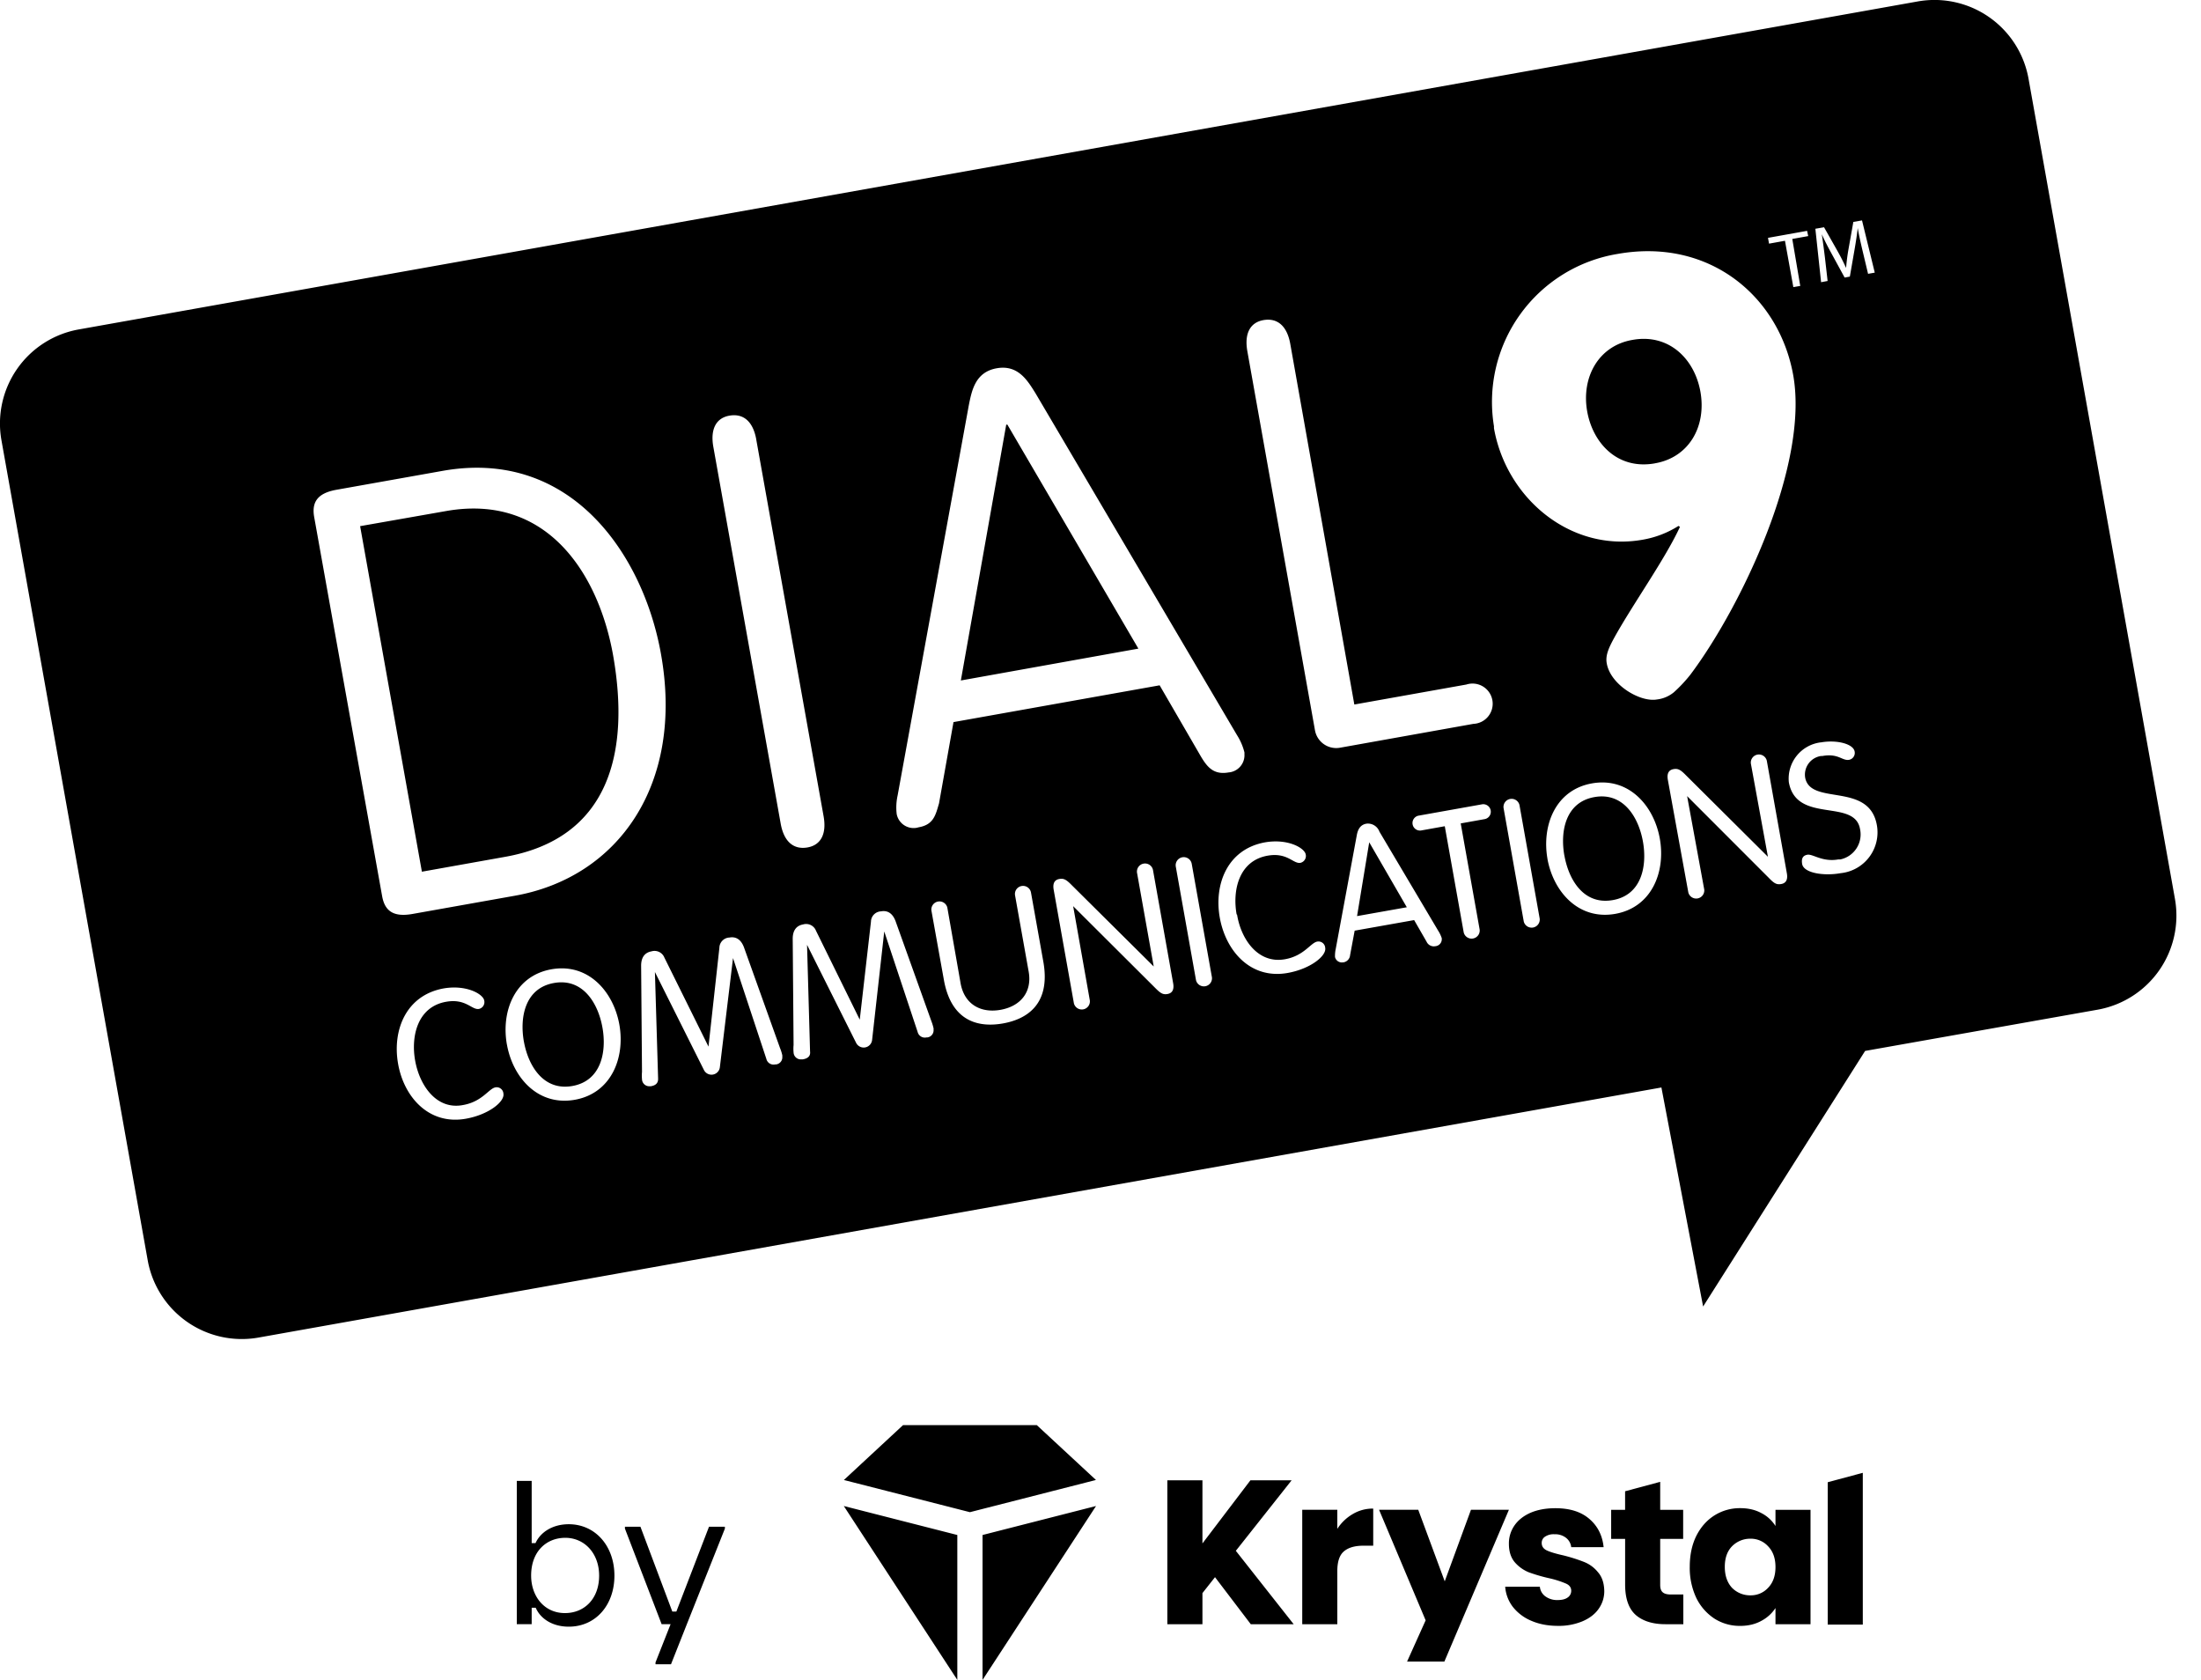<svg xmlns="http://www.w3.org/2000/svg" viewBox="0 0 76 58"><path d="M75.1 31.034a3.299 3.299 0 0 1-2.668 3.826l-8.03 1.424-5.594 8.824-1.44-7.562-48.44 8.634A3.3 3.3 0 0 1 5.1 43.51L.05 15.2a3.299 3.299 0 0 1 2.67-3.826L66.218.05a3.299 3.299 0 0 1 3.827 2.67L75.1 31.033Zm-61.906-.1c.09.515.384.737 1.044.622l3.538-.63c3.573-.634 5.852-3.848 5.047-8.348-.608-3.414-3.093-7.108-7.535-6.322l-3.672.654c-.657.118-.858.429-.767.943l2.345 13.082Zm-.76-12.768 2.959-.52c3.496-.623 5.266 2.161 5.772 4.949.613 3.436-.162 6.352-3.719 6.987l-2.878.514-2.133-11.93Zm13.68-2.993c-.11-.616-.438-.9-.91-.825-.474.074-.682.462-.573 1.078l2.326 13.01c.11.616.437.899.91.825.473-.075.682-.462.572-1.078l-2.326-13.01Zm6.81 9.758 7.118-1.27 1.435 2.474c.209.344.428.624.943.534a.596.596 0 0 0 .55-.636.398.398 0 0 0 0-.057 2.012 2.012 0 0 0-.254-.591l-6.96-11.807c-.275-.44-.602-.995-1.341-.863-.74.132-.86.77-.962 1.276l-2.458 13.47a1.945 1.945 0 0 0-.033.642.596.596 0 0 0 .696.476l.066-.017c.514-.09.582-.423.7-.824l.5-2.807Zm6.384-2.537-6.13 1.1 1.567-8.833h.04l4.523 7.733Zm5.245-10.52c-.11-.616-.438-.899-.91-.825-.473.075-.682.462-.572 1.078l2.334 13.082a.745.745 0 0 0 .863.607l4.607-.824a.696.696 0 1 0-.242-1.358l-3.868.69-2.212-12.45ZM55.85 8.768a5.179 5.179 0 0 0-4.263 5.954.559.559 0 0 0 0 .066c.431 2.427 2.653 4.28 5.121 3.848a3.37 3.37 0 0 0 1.25-.478l.05.033c-.506 1.1-1.608 2.642-2.251 3.796-.192.352-.333.632-.275.921.132.74 1.152 1.344 1.73 1.242a1.12 1.12 0 0 0 .59-.252c.207-.187.398-.391.57-.61 1.73-2.304 4.1-7.227 3.548-10.33-.487-2.733-2.903-4.756-6.07-4.19Zm1.292 7.23c-1.294.23-2.141-.702-2.336-1.79-.212-1.193.401-2.279 1.572-2.474 1.234-.22 2.13.638 2.337 1.79.214 1.209-.402 2.273-1.573 2.473ZM14.334 36.613c-.15-.847.088-1.853 1.07-2.026.684-.121.887.291 1.135.247a.241.241 0 0 0 .181-.291c-.038-.223-.613-.55-1.396-.418-1.306.234-1.779 1.443-1.58 2.592.197 1.15 1.06 2.136 2.341 1.908.778-.137 1.347-.585 1.298-.866a.233.233 0 0 0-.275-.217c-.231.041-.45.492-1.119.61-.92.179-1.504-.681-1.655-1.54Zm3.17-.55c.206 1.152 1.08 2.13 2.342 1.908 1.262-.223 1.745-1.449 1.54-2.598-.207-1.149-1.081-2.13-2.343-1.908-1.262.223-1.745 1.444-1.54 2.598Zm.585-.104c-.15-.847.044-1.845 1.04-2.02.994-.177 1.522.692 1.673 1.536.152.844-.044 1.844-1.039 2.02-.995.176-1.523-.693-1.674-1.54v.004Zm4.525-2.4 1.693 3.384a.291.291 0 0 0 .55-.1l.454-3.765 1.151 3.48a.256.256 0 0 0 .305.192h.03a.247.247 0 0 0 .215-.275.112.112 0 0 0 0-.044 1.496 1.496 0 0 0-.077-.244L25.69 32.71c-.113-.303-.305-.377-.503-.341a.363.363 0 0 0-.347.357l-.376 3.409-1.523-3.074a.366.366 0 0 0-.448-.214c-.198.036-.355.173-.355.495l.03 3.667c-.008.085-.008.17 0 .255a.252.252 0 0 0 .165.225.25.25 0 0 0 .097.014h.044c.143-.024.26-.09.25-.274l-.11-3.67Zm5.253-.938 1.696 3.387a.292.292 0 0 0 .55-.099l.42-3.75 1.152 3.467a.256.256 0 0 0 .305.192h.03a.247.247 0 0 0 .215-.275.112.112 0 0 0 0-.043 1.76 1.76 0 0 0-.074-.242l-1.237-3.453c-.113-.302-.305-.377-.503-.34a.363.363 0 0 0-.347.357l-.387 3.383-1.512-3.073a.365.365 0 0 0-.448-.214c-.198.035-.355.173-.355.495l.03 3.667a1.33 1.33 0 0 0 0 .255.25.25 0 0 0 .275.24h.044c.143-.025.275-.091.25-.276l-.104-3.677Zm4.728 1.227c.275 1.492 1.278 1.621 2.037 1.487.759-.135 1.65-.605 1.4-2.098l-.432-2.421a.279.279 0 1 0-.55.099l.47 2.633c.123.698-.275 1.193-.973 1.317-.698.123-1.243-.204-1.375-.9l-.461-2.63a.28.28 0 0 0-.55.099l.434 2.414Zm4.461-2.562L39.88 34.1c.19.193.274.248.437.218.162-.03.23-.152.192-.369l-.693-3.89a.28.28 0 1 0-.55.1l.572 3.21-2.826-2.804c-.187-.19-.275-.247-.437-.217-.162.03-.23.151-.192.369l.693 3.89a.28.28 0 1 0 .55-.1l-.57-3.221Zm4.094-1.463a.28.28 0 0 0-.325-.225.28.28 0 0 0-.225.324l.698 3.92a.28.28 0 0 0 .55-.099l-.698-3.92Zm1.55 1.746c-.151-.847.088-1.853 1.07-2.026.684-.121.887.291 1.134.247a.244.244 0 0 0 .185-.197.242.242 0 0 0-.003-.094c-.041-.223-.613-.55-1.397-.418-1.313.234-1.775 1.454-1.57 2.603.207 1.15 1.062 2.136 2.343 1.908.778-.138 1.347-.586 1.297-.866a.233.233 0 0 0-.275-.217c-.23.041-.45.492-1.118.61-.93.165-1.515-.695-1.65-1.54l-.016-.01Zm4.076.563 2.054-.365.429.745a.275.275 0 0 0 .305.156.242.242 0 0 0 .22-.26v-.015a1.142 1.142 0 0 0-.124-.26l-2.029-3.42a.423.423 0 0 0-.45-.275c-.212.038-.297.2-.333.407l-.726 3.92c-.02.09-.027.182-.025.274a.242.242 0 0 0 .275.187h.017a.276.276 0 0 0 .23-.253l.157-.84Zm1.8-.808-1.717.305.42-2.548 1.298 2.243Zm1.966.869a.28.28 0 0 0 .55-.1l-.654-3.664.825-.148a.258.258 0 0 0 .208-.2.258.258 0 0 0-.105-.268.258.258 0 0 0-.194-.043l-2.2.393a.26.26 0 0 0 .091.511l.825-.148.654 3.667Zm1.925-4.399a.28.28 0 0 0-.55.1l.698 3.92a.28.28 0 0 0 .55-.1l-.698-3.92Zm.964 1.85c.207 1.152 1.08 2.13 2.342 1.908 1.262-.223 1.746-1.448 1.54-2.598-.206-1.148-1.08-2.13-2.342-1.907-1.262.223-1.74 1.454-1.537 2.606l-.003-.009Zm.586-.104c-.151-.847.044-1.845 1.039-2.02.995-.176 1.523.692 1.674 1.536.151.844-.044 1.845-1.039 2.02-.995.177-1.517-.681-1.671-1.528l-.003-.008Zm4.239-2.053 2.815 2.817c.186.193.274.248.437.217.162-.03.23-.15.192-.368l-.693-3.89a.28.28 0 0 0-.55.1l.589 3.218-2.826-2.81c-.187-.191-.275-.246-.437-.216-.162.03-.231.15-.193.368l.707 3.887a.28.28 0 0 0 .55-.099l-.591-3.224Zm4.612-1.856a1.262 1.262 0 0 0-1.1 1.375c.26 1.448 2.271.55 2.458 1.616a.881.881 0 0 1-.679 1.05h-.069c-.55.099-.882-.195-1.069-.162-.187.033-.206.17-.181.321.055.311.742.421 1.328.316a1.416 1.416 0 0 0 1.25-1.668c-.275-1.493-2.287-.652-2.474-1.63a.651.651 0 0 1 .55-.748h.047c.55-.099.679.173.92.132a.242.242 0 0 0 .193-.275c-.033-.275-.616-.423-1.163-.327h-.01Zm-.945-15.718.239-.041-.275-1.622.55-.099-.039-.181-1.35.242.036.2.55-.099.289 1.6Zm2.58-.459.232-.041-.44-1.803-.3.052-.167.94a6.899 6.899 0 0 0-.083.649 7.22 7.22 0 0 0-.294-.58l-.467-.825-.3.052.198 1.845.225-.042-.09-.788a32.306 32.306 0 0 0-.11-.825c.09.206.206.429.338.67l.45.825.18-.033.164-.943c.047-.274.083-.508.108-.734.038.229.107.531.167.784l.19.797ZM46.177 52.785c.134-.21.316-.384.531-.51a1.35 1.35 0 0 1 .709-.19v1.281h-.334c-.302 0-.528.066-.68.198-.15.128-.226.354-.226.68v1.834h-1.211v-3.951h1.211v.658ZM52.102 52.127l-2.228 5.24h-1.288l.641-1.424-1.608-3.816h1.353l.914 2.47.906-2.47h1.31ZM53.794 56.134c-.344 0-.651-.059-.92-.176a1.586 1.586 0 0 1-.638-.482 1.293 1.293 0 0 1-.262-.694h1.197a.46.46 0 0 0 .191.334.68.68 0 0 0 .418.127c.151 0 .267-.028.347-.085a.277.277 0 0 0 .127-.234c0-.113-.059-.195-.177-.248a3.303 3.303 0 0 0-.573-.184 5.827 5.827 0 0 1-.709-.205 1.273 1.273 0 0 1-.488-.347c-.137-.16-.206-.375-.205-.644-.003-.22.062-.434.184-.616.127-.189.311-.337.552-.446.246-.108.536-.162.871-.162.496 0 .885.123 1.169.368.288.245.453.571.495.977h-1.119a.475.475 0 0 0-.184-.326.612.612 0 0 0-.396-.12.535.535 0 0 0-.326.085.25.25 0 0 0-.113.219c0 .113.059.198.177.255.122.057.311.113.567.17.243.06.482.135.715.226.188.074.354.195.481.353.142.16.215.377.22.651.002.224-.068.442-.199.623-.128.18-.314.322-.56.426a2.119 2.119 0 0 1-.842.155ZM58.125 55.051v1.026h-.616c-.438 0-.78-.106-1.026-.318-.245-.217-.368-.569-.368-1.055v-1.572h-.482v-1.005h.481v-.64l1.206-.324h.006v.964h.793v1.005h-.793v1.587c0 .117.027.203.085.254.057.052.151.078.283.078h.431ZM64.322 50.85v5.24h-1.211v-4.915l1.21-.325h.001ZM44.67 56.078h-1.48l-1.236-1.625-.434.55v1.075h-1.212v-4.97h1.212v2.18l1.657-2.18H44.6l-1.927 2.435 1.998 2.535ZM58.347 54.095c0-.406.075-.762.227-1.069.155-.306.365-.542.63-.708.265-.165.572-.251.885-.248.279 0 .522.057.73.17.2.102.368.256.488.446v-.559h1.21v3.951h-1.21v-.56c-.124.19-.295.343-.496.447-.207.113-.45.17-.729.17a1.625 1.625 0 0 1-.878-.248 1.794 1.794 0 0 1-.63-.715 2.433 2.433 0 0 1-.227-1.077Zm2.96.008c0-.303-.085-.54-.255-.716a.805.805 0 0 0-.609-.262.878.878 0 0 0-.638.263c-.165.17-.248.406-.248.708 0 .302.083.543.248.723a.876.876 0 0 0 .638.261.806.806 0 0 0 .61-.261c.17-.176.254-.414.254-.717ZM37.843 51.097l-4.352 1.112-4.352-1.111 2.042-1.894h4.62l2.042 1.893ZM37.846 51.996 33.927 58v-5.003l3.919-1.001ZM33.056 52.997V58l-3.92-6.004 3.92 1.001ZM22.846 56.076l-1.267-3.299v-.066h.535l1.101 2.93h.139l1.128-2.93h.548v.066l-1.313 3.299-.548 1.385h-.534v-.066l.521-1.32h-.31ZM19.64 56.162c-.575 0-.984-.284-1.142-.654h-.139v.568h-.514v-4.948h.514v2.15h.132c.165-.369.58-.653 1.148-.653.917 0 1.577.752 1.577 1.775 0 1.016-.647 1.762-1.577 1.762Zm-1.3-1.762c0 .706.448 1.293 1.167 1.293.673 0 1.181-.495 1.181-1.293 0-.772-.508-1.306-1.168-1.306-.646 0-1.18.462-1.18 1.306Z"/></svg>

